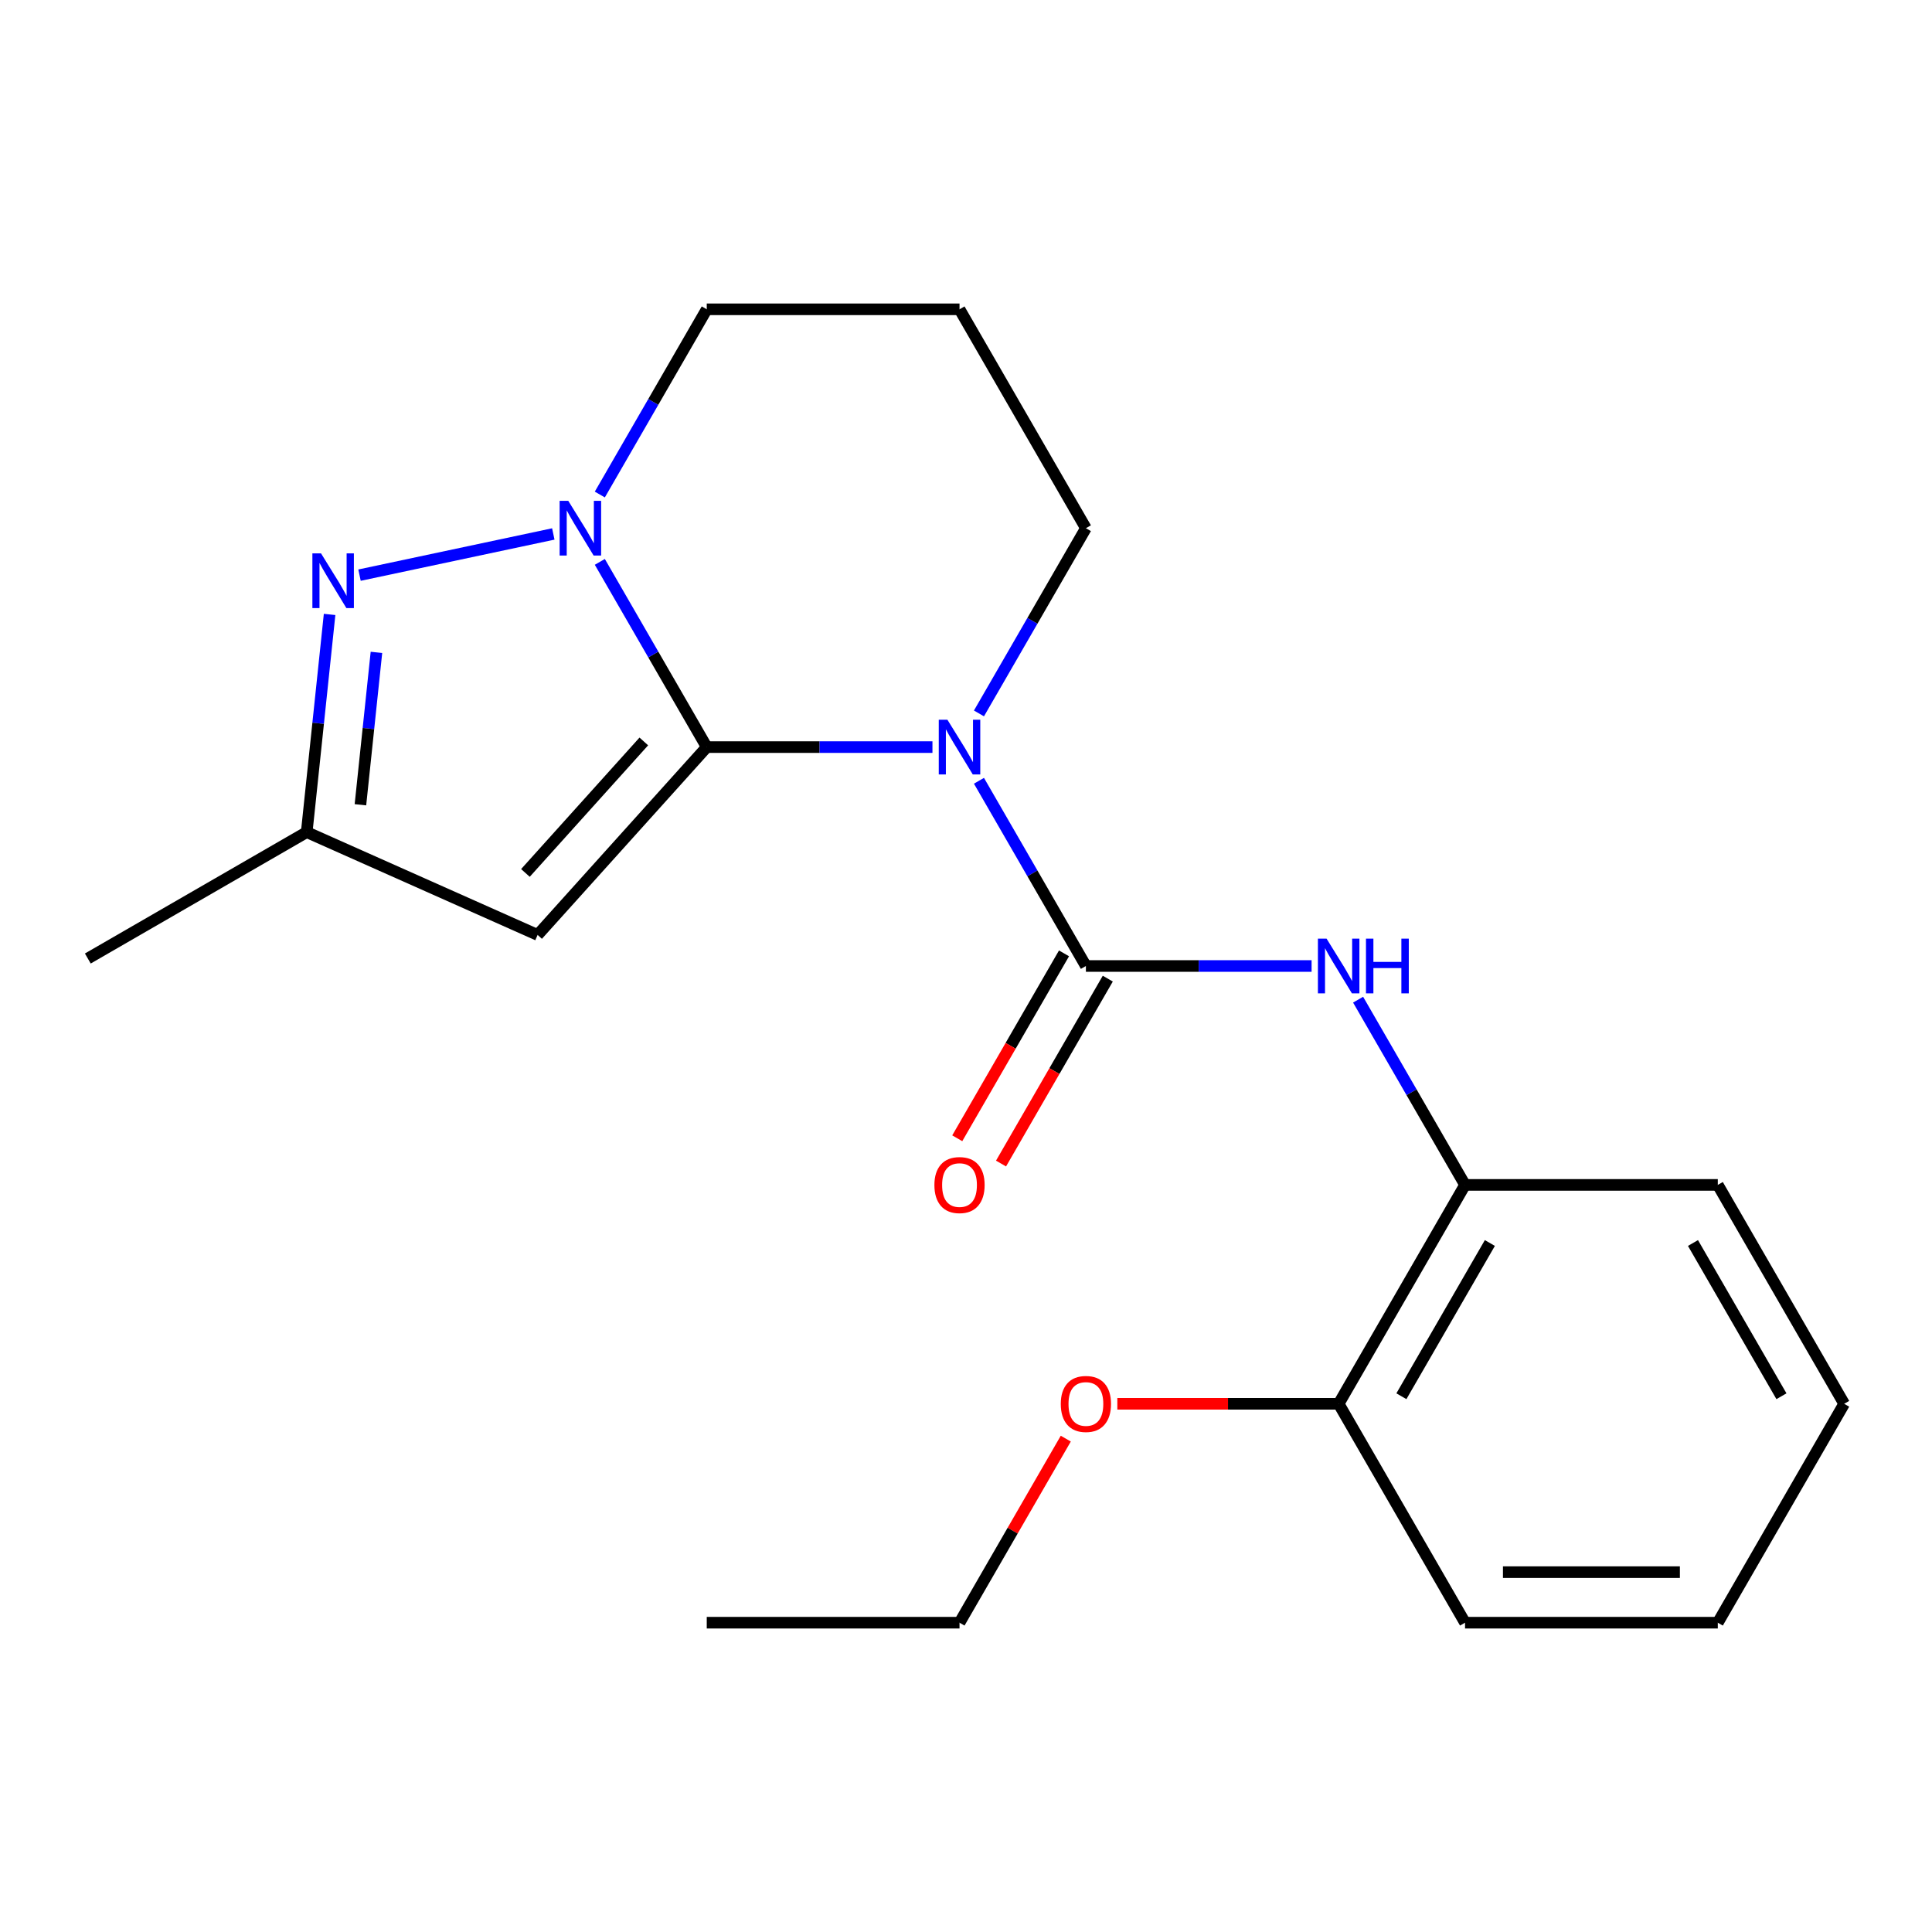 <?xml version='1.0' encoding='iso-8859-1'?>
<svg version='1.1' baseProfile='full'
              xmlns='http://www.w3.org/2000/svg'
                      xmlns:rdkit='http://www.rdkit.org/xml'
                      xmlns:xlink='http://www.w3.org/1999/xlink'
                  xml:space='preserve'
width='1000px' height='1000px' viewBox='0 0 1000 1000'>
<!-- END OF HEADER -->
<rect style='opacity:1.0;fill:#FFFFFF;stroke:none' width='1000' height='1000' x='0' y='0'> </rect>
<path class='bond-0' d='M 365.815,386.699 L 424.225,386.699' style='fill:none;fill-rule:evenodd;stroke:#000000;stroke-width:6px;stroke-linecap:butt;stroke-linejoin:miter;stroke-opacity:1' />
<path class='bond-0' d='M 424.225,386.699 L 482.634,386.699' style='fill:none;fill-rule:evenodd;stroke:#0000FF;stroke-width:6px;stroke-linecap:butt;stroke-linejoin:miter;stroke-opacity:1' />
<path class='bond-2' d='M 365.815,386.699 L 338.14,338.764' style='fill:none;fill-rule:evenodd;stroke:#000000;stroke-width:6px;stroke-linecap:butt;stroke-linejoin:miter;stroke-opacity:1' />
<path class='bond-2' d='M 338.14,338.764 L 310.465,290.828' style='fill:none;fill-rule:evenodd;stroke:#0000FF;stroke-width:6px;stroke-linecap:butt;stroke-linejoin:miter;stroke-opacity:1' />
<path class='bond-3' d='M 365.815,386.699 L 278.274,483.924' style='fill:none;fill-rule:evenodd;stroke:#000000;stroke-width:6px;stroke-linecap:butt;stroke-linejoin:miter;stroke-opacity:1' />
<path class='bond-3' d='M 333.239,383.774 L 271.96,451.832' style='fill:none;fill-rule:evenodd;stroke:#000000;stroke-width:6px;stroke-linecap:butt;stroke-linejoin:miter;stroke-opacity:1' />
<path class='bond-1' d='M 506.708,404.13 L 534.383,452.065' style='fill:none;fill-rule:evenodd;stroke:#0000FF;stroke-width:6px;stroke-linecap:butt;stroke-linejoin:miter;stroke-opacity:1' />
<path class='bond-1' d='M 534.383,452.065 L 562.059,500' style='fill:none;fill-rule:evenodd;stroke:#000000;stroke-width:6px;stroke-linecap:butt;stroke-linejoin:miter;stroke-opacity:1' />
<path class='bond-9' d='M 506.708,369.268 L 534.383,321.333' style='fill:none;fill-rule:evenodd;stroke:#0000FF;stroke-width:6px;stroke-linecap:butt;stroke-linejoin:miter;stroke-opacity:1' />
<path class='bond-9' d='M 534.383,321.333 L 562.059,273.398' style='fill:none;fill-rule:evenodd;stroke:#000000;stroke-width:6px;stroke-linecap:butt;stroke-linejoin:miter;stroke-opacity:1' />
<path class='bond-5' d='M 562.059,500 L 620.468,500' style='fill:none;fill-rule:evenodd;stroke:#000000;stroke-width:6px;stroke-linecap:butt;stroke-linejoin:miter;stroke-opacity:1' />
<path class='bond-5' d='M 620.468,500 L 678.877,500' style='fill:none;fill-rule:evenodd;stroke:#0000FF;stroke-width:6px;stroke-linecap:butt;stroke-linejoin:miter;stroke-opacity:1' />
<path class='bond-8' d='M 550.729,493.459 L 523.099,541.314' style='fill:none;fill-rule:evenodd;stroke:#000000;stroke-width:6px;stroke-linecap:butt;stroke-linejoin:miter;stroke-opacity:1' />
<path class='bond-8' d='M 523.099,541.314 L 495.47,589.169' style='fill:none;fill-rule:evenodd;stroke:#FF0000;stroke-width:6px;stroke-linecap:butt;stroke-linejoin:miter;stroke-opacity:1' />
<path class='bond-8' d='M 573.389,506.541 L 545.76,554.397' style='fill:none;fill-rule:evenodd;stroke:#000000;stroke-width:6px;stroke-linecap:butt;stroke-linejoin:miter;stroke-opacity:1' />
<path class='bond-8' d='M 545.76,554.397 L 518.13,602.252' style='fill:none;fill-rule:evenodd;stroke:#FF0000;stroke-width:6px;stroke-linecap:butt;stroke-linejoin:miter;stroke-opacity:1' />
<path class='bond-4' d='M 286.39,276.376 L 186.084,297.697' style='fill:none;fill-rule:evenodd;stroke:#0000FF;stroke-width:6px;stroke-linecap:butt;stroke-linejoin:miter;stroke-opacity:1' />
<path class='bond-11' d='M 310.465,255.967 L 338.14,208.032' style='fill:none;fill-rule:evenodd;stroke:#0000FF;stroke-width:6px;stroke-linecap:butt;stroke-linejoin:miter;stroke-opacity:1' />
<path class='bond-11' d='M 338.14,208.032 L 365.815,160.097' style='fill:none;fill-rule:evenodd;stroke:#000000;stroke-width:6px;stroke-linecap:butt;stroke-linejoin:miter;stroke-opacity:1' />
<path class='bond-6' d='M 278.274,483.924 L 158.756,430.711' style='fill:none;fill-rule:evenodd;stroke:#000000;stroke-width:6px;stroke-linecap:butt;stroke-linejoin:miter;stroke-opacity:1' />
<path class='bond-21' d='M 170.599,318.029 L 164.677,374.37' style='fill:none;fill-rule:evenodd;stroke:#0000FF;stroke-width:6px;stroke-linecap:butt;stroke-linejoin:miter;stroke-opacity:1' />
<path class='bond-21' d='M 164.677,374.37 L 158.756,430.711' style='fill:none;fill-rule:evenodd;stroke:#000000;stroke-width:6px;stroke-linecap:butt;stroke-linejoin:miter;stroke-opacity:1' />
<path class='bond-21' d='M 194.845,337.667 L 190.7,377.105' style='fill:none;fill-rule:evenodd;stroke:#0000FF;stroke-width:6px;stroke-linecap:butt;stroke-linejoin:miter;stroke-opacity:1' />
<path class='bond-21' d='M 190.7,377.105 L 186.555,416.544' style='fill:none;fill-rule:evenodd;stroke:#000000;stroke-width:6px;stroke-linecap:butt;stroke-linejoin:miter;stroke-opacity:1' />
<path class='bond-7' d='M 702.951,517.431 L 730.627,565.366' style='fill:none;fill-rule:evenodd;stroke:#0000FF;stroke-width:6px;stroke-linecap:butt;stroke-linejoin:miter;stroke-opacity:1' />
<path class='bond-7' d='M 730.627,565.366 L 758.302,613.301' style='fill:none;fill-rule:evenodd;stroke:#000000;stroke-width:6px;stroke-linecap:butt;stroke-linejoin:miter;stroke-opacity:1' />
<path class='bond-14' d='M 158.756,430.711 L 45.455,496.125' style='fill:none;fill-rule:evenodd;stroke:#000000;stroke-width:6px;stroke-linecap:butt;stroke-linejoin:miter;stroke-opacity:1' />
<path class='bond-10' d='M 758.302,613.301 L 692.888,726.602' style='fill:none;fill-rule:evenodd;stroke:#000000;stroke-width:6px;stroke-linecap:butt;stroke-linejoin:miter;stroke-opacity:1' />
<path class='bond-10' d='M 771.15,643.379 L 725.36,722.69' style='fill:none;fill-rule:evenodd;stroke:#000000;stroke-width:6px;stroke-linecap:butt;stroke-linejoin:miter;stroke-opacity:1' />
<path class='bond-15' d='M 758.302,613.301 L 889.131,613.301' style='fill:none;fill-rule:evenodd;stroke:#000000;stroke-width:6px;stroke-linecap:butt;stroke-linejoin:miter;stroke-opacity:1' />
<path class='bond-22' d='M 562.059,273.398 L 496.644,160.097' style='fill:none;fill-rule:evenodd;stroke:#000000;stroke-width:6px;stroke-linecap:butt;stroke-linejoin:miter;stroke-opacity:1' />
<path class='bond-13' d='M 692.888,726.602 L 635.609,726.602' style='fill:none;fill-rule:evenodd;stroke:#000000;stroke-width:6px;stroke-linecap:butt;stroke-linejoin:miter;stroke-opacity:1' />
<path class='bond-13' d='M 635.609,726.602 L 578.33,726.602' style='fill:none;fill-rule:evenodd;stroke:#FF0000;stroke-width:6px;stroke-linecap:butt;stroke-linejoin:miter;stroke-opacity:1' />
<path class='bond-16' d='M 692.888,726.602 L 758.302,839.903' style='fill:none;fill-rule:evenodd;stroke:#000000;stroke-width:6px;stroke-linecap:butt;stroke-linejoin:miter;stroke-opacity:1' />
<path class='bond-12' d='M 365.815,160.097 L 496.644,160.097' style='fill:none;fill-rule:evenodd;stroke:#000000;stroke-width:6px;stroke-linecap:butt;stroke-linejoin:miter;stroke-opacity:1' />
<path class='bond-17' d='M 551.649,744.633 L 524.147,792.268' style='fill:none;fill-rule:evenodd;stroke:#FF0000;stroke-width:6px;stroke-linecap:butt;stroke-linejoin:miter;stroke-opacity:1' />
<path class='bond-17' d='M 524.147,792.268 L 496.644,839.903' style='fill:none;fill-rule:evenodd;stroke:#000000;stroke-width:6px;stroke-linecap:butt;stroke-linejoin:miter;stroke-opacity:1' />
<path class='bond-19' d='M 889.131,613.301 L 954.545,726.602' style='fill:none;fill-rule:evenodd;stroke:#000000;stroke-width:6px;stroke-linecap:butt;stroke-linejoin:miter;stroke-opacity:1' />
<path class='bond-19' d='M 876.283,643.379 L 922.073,722.69' style='fill:none;fill-rule:evenodd;stroke:#000000;stroke-width:6px;stroke-linecap:butt;stroke-linejoin:miter;stroke-opacity:1' />
<path class='bond-23' d='M 758.302,839.903 L 889.131,839.903' style='fill:none;fill-rule:evenodd;stroke:#000000;stroke-width:6px;stroke-linecap:butt;stroke-linejoin:miter;stroke-opacity:1' />
<path class='bond-23' d='M 777.926,813.738 L 869.507,813.738' style='fill:none;fill-rule:evenodd;stroke:#000000;stroke-width:6px;stroke-linecap:butt;stroke-linejoin:miter;stroke-opacity:1' />
<path class='bond-18' d='M 496.644,839.903 L 365.815,839.903' style='fill:none;fill-rule:evenodd;stroke:#000000;stroke-width:6px;stroke-linecap:butt;stroke-linejoin:miter;stroke-opacity:1' />
<path class='bond-20' d='M 954.545,726.602 L 889.131,839.903' style='fill:none;fill-rule:evenodd;stroke:#000000;stroke-width:6px;stroke-linecap:butt;stroke-linejoin:miter;stroke-opacity:1' />
<path  class='atom-1' d='M 490.384 372.539
L 499.664 387.539
Q 500.584 389.019, 502.064 391.699
Q 503.544 394.379, 503.624 394.539
L 503.624 372.539
L 507.384 372.539
L 507.384 400.859
L 503.504 400.859
L 493.544 384.459
Q 492.384 382.539, 491.144 380.339
Q 489.944 378.139, 489.584 377.459
L 489.584 400.859
L 485.904 400.859
L 485.904 372.539
L 490.384 372.539
' fill='#0000FF'/>
<path  class='atom-3' d='M 294.141 259.238
L 303.421 274.238
Q 304.341 275.718, 305.821 278.398
Q 307.301 281.078, 307.381 281.238
L 307.381 259.238
L 311.141 259.238
L 311.141 287.558
L 307.261 287.558
L 297.301 271.158
Q 296.141 269.238, 294.901 267.038
Q 293.701 264.838, 293.341 264.158
L 293.341 287.558
L 289.661 287.558
L 289.661 259.238
L 294.141 259.238
' fill='#0000FF'/>
<path  class='atom-5' d='M 166.171 286.439
L 175.451 301.439
Q 176.371 302.919, 177.851 305.599
Q 179.331 308.279, 179.411 308.439
L 179.411 286.439
L 183.171 286.439
L 183.171 314.759
L 179.291 314.759
L 169.331 298.359
Q 168.171 296.439, 166.931 294.239
Q 165.731 292.039, 165.371 291.359
L 165.371 314.759
L 161.691 314.759
L 161.691 286.439
L 166.171 286.439
' fill='#0000FF'/>
<path  class='atom-6' d='M 686.628 485.84
L 695.908 500.84
Q 696.828 502.32, 698.308 505
Q 699.788 507.68, 699.868 507.84
L 699.868 485.84
L 703.628 485.84
L 703.628 514.16
L 699.748 514.16
L 689.788 497.76
Q 688.628 495.84, 687.388 493.64
Q 686.188 491.44, 685.828 490.76
L 685.828 514.16
L 682.148 514.16
L 682.148 485.84
L 686.628 485.84
' fill='#0000FF'/>
<path  class='atom-6' d='M 707.028 485.84
L 710.868 485.84
L 710.868 497.88
L 725.348 497.88
L 725.348 485.84
L 729.188 485.84
L 729.188 514.16
L 725.348 514.16
L 725.348 501.08
L 710.868 501.08
L 710.868 514.16
L 707.028 514.16
L 707.028 485.84
' fill='#0000FF'/>
<path  class='atom-9' d='M 483.644 613.381
Q 483.644 606.581, 487.004 602.781
Q 490.364 598.981, 496.644 598.981
Q 502.924 598.981, 506.284 602.781
Q 509.644 606.581, 509.644 613.381
Q 509.644 620.261, 506.244 624.181
Q 502.844 628.061, 496.644 628.061
Q 490.404 628.061, 487.004 624.181
Q 483.644 620.301, 483.644 613.381
M 496.644 624.861
Q 500.964 624.861, 503.284 621.981
Q 505.644 619.061, 505.644 613.381
Q 505.644 607.821, 503.284 605.021
Q 500.964 602.181, 496.644 602.181
Q 492.324 602.181, 489.964 604.981
Q 487.644 607.781, 487.644 613.381
Q 487.644 619.101, 489.964 621.981
Q 492.324 624.861, 496.644 624.861
' fill='#FF0000'/>
<path  class='atom-14' d='M 549.059 726.682
Q 549.059 719.882, 552.419 716.082
Q 555.779 712.282, 562.059 712.282
Q 568.339 712.282, 571.699 716.082
Q 575.059 719.882, 575.059 726.682
Q 575.059 733.562, 571.659 737.482
Q 568.259 741.362, 562.059 741.362
Q 555.819 741.362, 552.419 737.482
Q 549.059 733.602, 549.059 726.682
M 562.059 738.162
Q 566.379 738.162, 568.699 735.282
Q 571.059 732.362, 571.059 726.682
Q 571.059 721.122, 568.699 718.322
Q 566.379 715.482, 562.059 715.482
Q 557.739 715.482, 555.379 718.282
Q 553.059 721.082, 553.059 726.682
Q 553.059 732.402, 555.379 735.282
Q 557.739 738.162, 562.059 738.162
' fill='#FF0000'/>
</svg>
